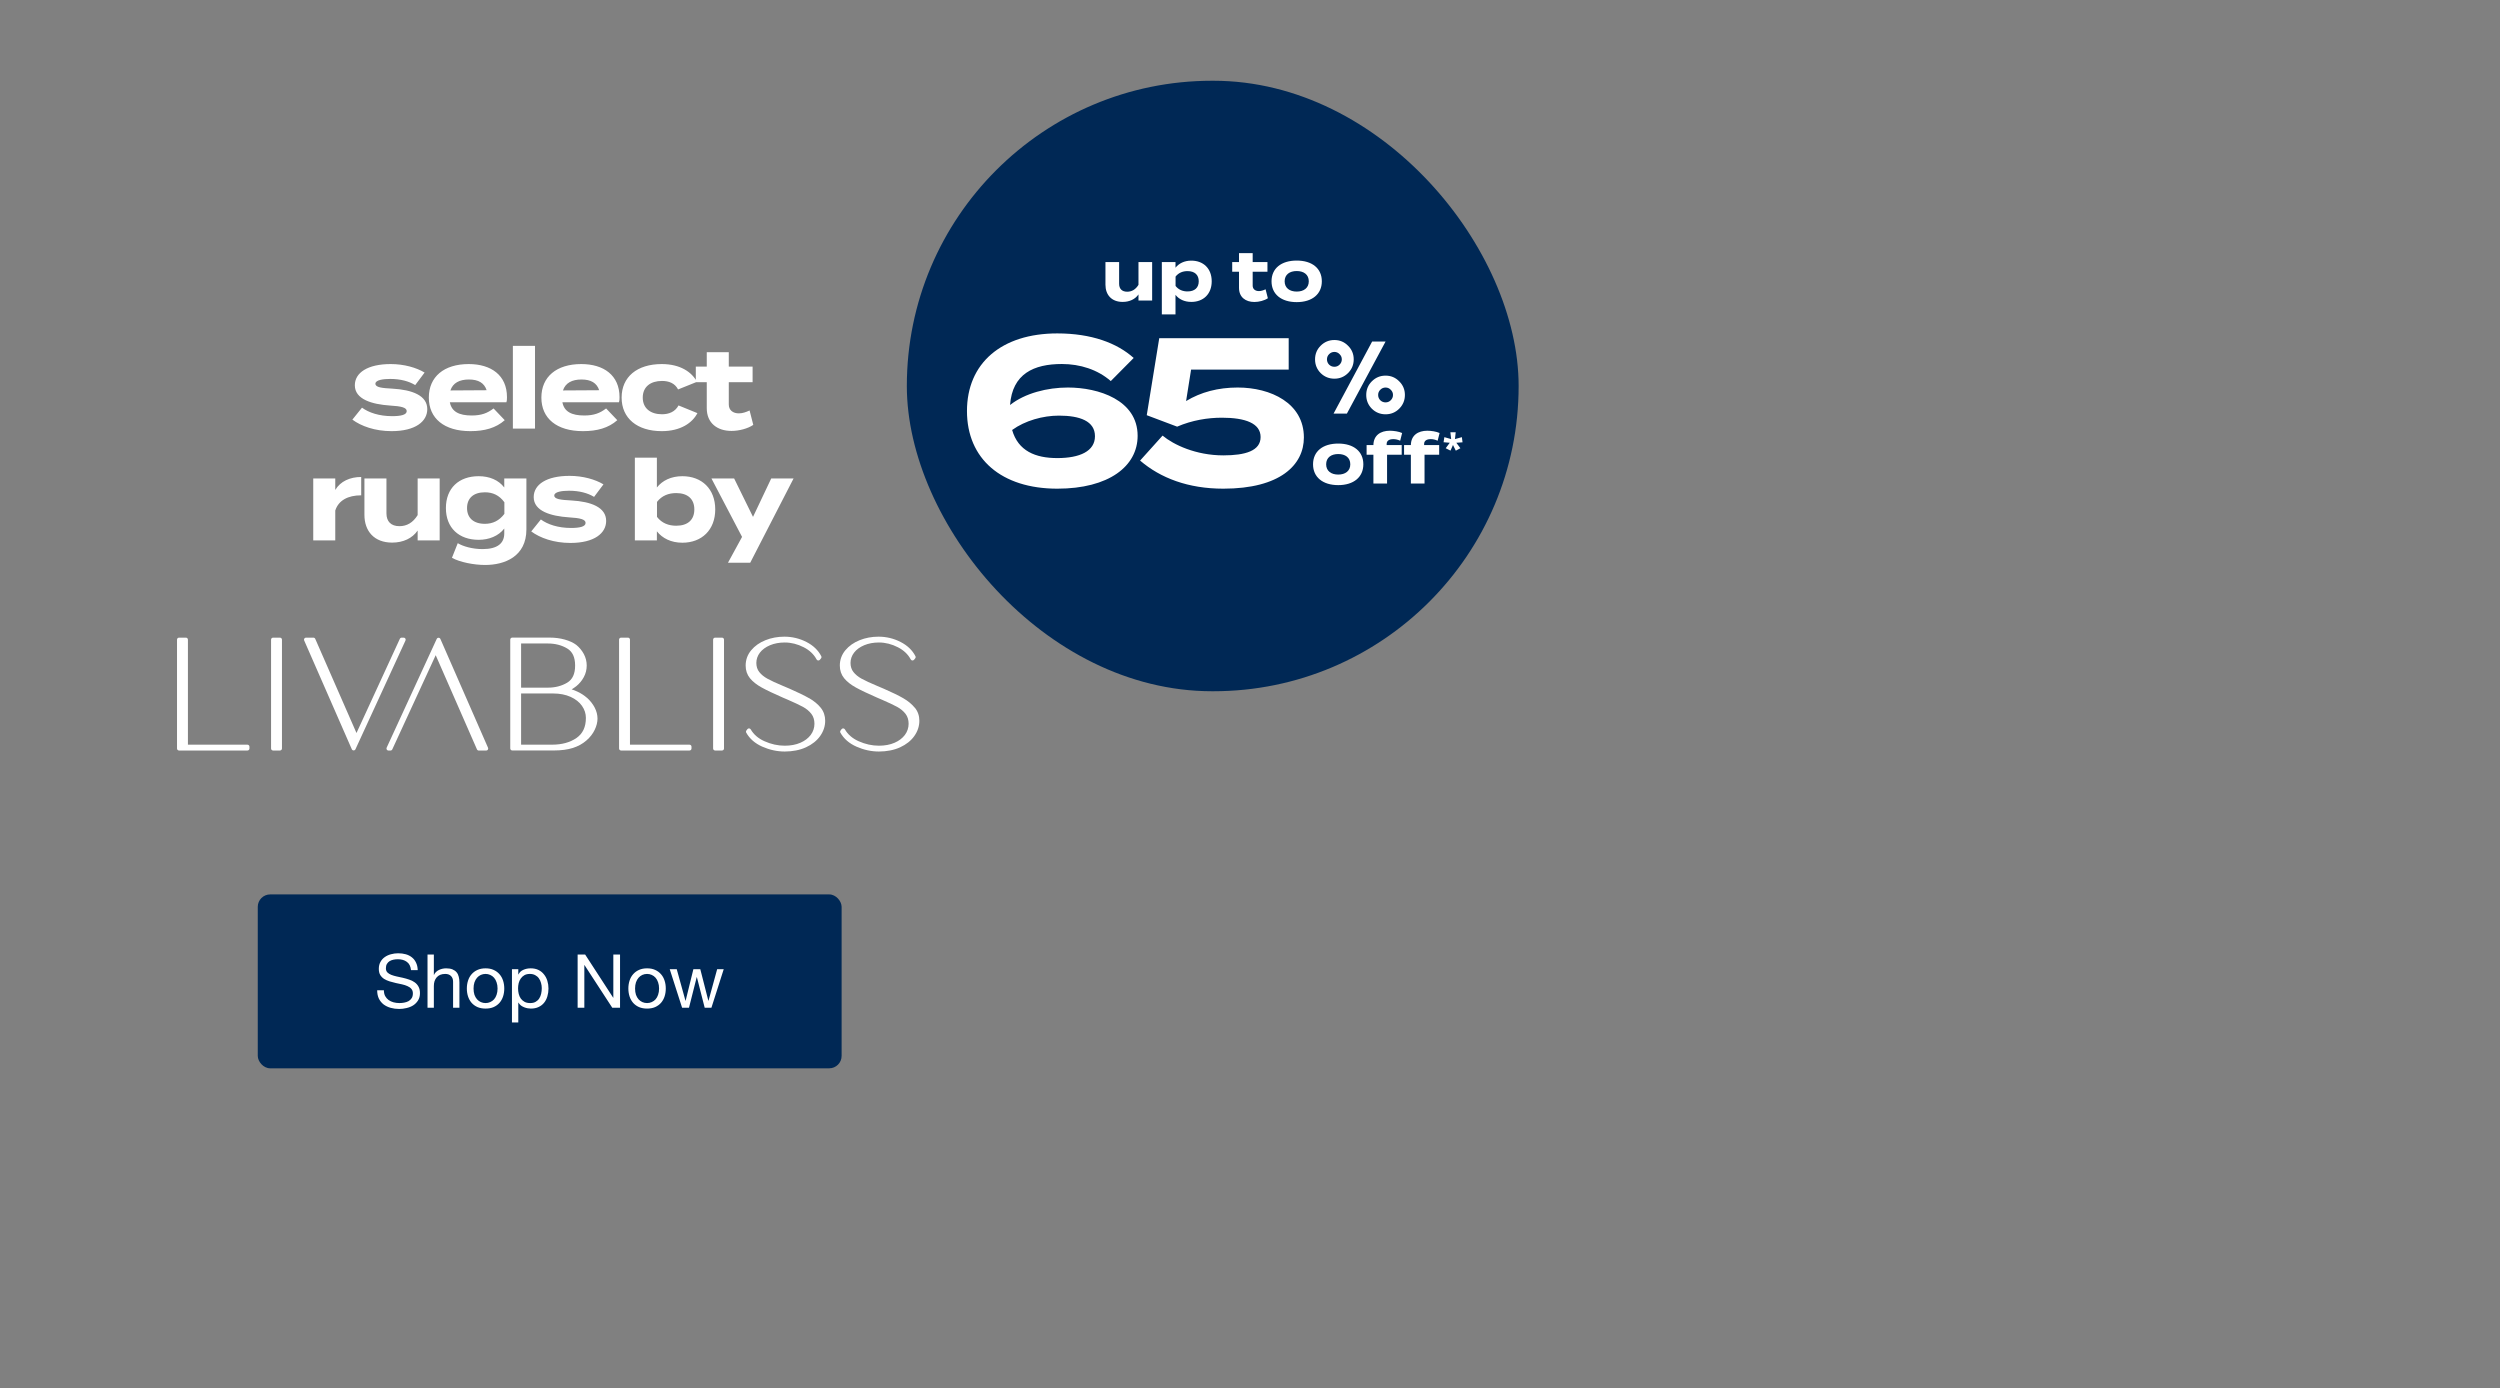 <svg width="805" height="447" viewBox="0 0 805 447" fill="none" xmlns="http://www.w3.org/2000/svg">
<rect x="0" y="0" width="805" height="447" fill="#808080" stroke="none"/>
<g clip-path="url(#clip0_60_413)">
<path d="M79.674 239.79H60.509V205.967C60.509 205.611 60.218 205.32 59.86 205.32H57.649C57.291 205.32 57 205.611 57 205.967V241.018C57 241.375 57.291 241.665 57.649 241.665H79.674C80.032 241.665 80.323 241.375 80.323 241.018V240.437C80.323 240.08 80.032 239.79 79.674 239.79Z" fill="white"/>
<path d="M87.931 205.32H90.142C90.5 205.32 90.791 205.611 90.791 205.967V241.018C90.791 241.375 90.5 241.665 90.142 241.665H87.931C87.573 241.665 87.282 241.375 87.282 241.018V205.967C87.282 205.611 87.573 205.32 87.931 205.32Z" fill="white"/>
<path d="M130.527 205.619C130.411 205.428 130.203 205.32 129.979 205.32H129.338C129.089 205.32 128.856 205.47 128.748 205.702L114.788 236.032L101.509 205.71C101.409 205.478 101.168 205.32 100.91 205.32H98.532C98.316 205.32 98.108 205.428 97.992 205.611C97.867 205.793 97.85 206.025 97.942 206.225L113.274 241.242C113.374 241.482 113.615 241.632 113.873 241.632C114.131 241.632 114.355 241.491 114.463 241.25L130.569 206.241C130.66 206.042 130.644 205.81 130.527 205.619Z" fill="white"/>
<path d="M141.81 205.749C141.711 205.517 141.47 205.359 141.212 205.359C140.954 205.359 140.73 205.5 140.621 205.741L124.499 240.758C124.408 240.957 124.424 241.19 124.541 241.38C124.657 241.571 124.865 241.679 125.089 241.679H125.73C125.979 241.679 126.212 241.53 126.32 241.297L140.297 210.976L153.576 241.289C153.676 241.53 153.917 241.679 154.175 241.679H156.553C156.769 241.679 156.977 241.571 157.093 241.389C157.218 241.206 157.234 240.974 157.143 240.775L141.81 205.749Z" fill="white"/>
<path d="M188.947 224.659C188.165 223.954 187.184 223.315 186.037 222.759C185.346 222.428 184.681 222.162 184.066 221.971C184.523 221.714 185.03 221.366 185.579 220.943C186.552 220.154 187.367 219.176 187.982 218.039C188.606 216.886 188.922 215.633 188.922 214.306C188.922 212.978 188.606 211.726 187.982 210.573C187.367 209.436 186.552 208.457 185.571 207.661C184.631 206.947 183.384 206.375 181.863 205.943C180.349 205.52 178.711 205.305 176.99 205.305H164.95C164.593 205.305 164.302 205.595 164.302 205.952V241.002C164.302 241.359 164.593 241.649 164.95 241.649H178.404C180.748 241.649 182.777 241.376 184.457 240.845C186.145 240.305 187.625 239.492 188.847 238.414C190.003 237.41 190.892 236.265 191.491 235.013C192.09 233.76 192.397 232.54 192.397 231.412C192.397 230.201 192.09 228.998 191.483 227.828C190.884 226.675 190.036 225.597 188.955 224.634L188.947 224.659ZM182.619 219.831C180.848 220.885 178.769 221.424 176.433 221.424H167.794V207.204H176.433C178.769 207.204 180.848 207.744 182.619 208.797C184.349 209.826 185.188 211.635 185.188 214.314C185.188 216.994 184.349 218.802 182.619 219.831ZM167.794 239.791V223.299H178.113C180.25 223.299 182.137 223.672 183.742 224.394C185.33 225.115 186.56 226.086 187.4 227.289C188.232 228.475 188.656 229.778 188.656 231.163C188.656 234.108 187.658 236.232 185.604 237.642C183.534 239.069 180.906 239.783 177.788 239.783H167.794V239.791Z" fill="white"/>
<path d="M222.015 239.79H202.85V205.967C202.85 205.611 202.559 205.32 202.201 205.32H199.989C199.632 205.32 199.341 205.611 199.341 205.967V241.018C199.341 241.375 199.632 241.665 199.989 241.665H222.015C222.373 241.665 222.664 241.375 222.664 241.018V240.437C222.664 240.08 222.373 239.79 222.015 239.79Z" fill="white"/>
<path d="M230.272 205.32H232.483C232.841 205.32 233.132 205.611 233.132 205.967V241.018C233.132 241.375 232.841 241.665 232.483 241.665H230.272C229.914 241.665 229.623 241.375 229.623 241.018V205.967C229.623 205.611 229.914 205.32 230.272 205.32Z" fill="white"/>
<path d="M260.529 224.827C259.032 223.964 256.929 222.935 254.285 221.782L252.114 220.861C249.903 219.941 248.215 219.152 247.092 218.53C246.003 217.933 245.13 217.211 244.481 216.39C243.858 215.602 243.542 214.615 243.542 213.453C243.542 212.292 243.924 211.147 244.681 210.16C245.446 209.156 246.544 208.359 247.932 207.77C249.337 207.181 250.934 206.883 252.68 206.883C254.767 206.883 256.837 207.405 258.833 208.434C260.687 209.388 262.067 210.699 262.932 212.333C263.048 212.541 263.265 212.673 263.506 212.673C263.705 212.673 263.888 212.582 264.013 212.433L264.37 211.993C264.537 211.794 264.562 211.512 264.445 211.288C263.464 209.38 261.868 207.845 259.689 206.725C257.477 205.589 255.083 205.008 252.572 205.008C250.402 205.008 248.348 205.389 246.469 206.144C244.573 206.908 243.026 208.003 241.871 209.396C240.698 210.815 240.1 212.474 240.1 214.324C240.1 215.892 240.565 217.253 241.488 218.389C242.386 219.484 243.65 220.488 245.263 221.376C246.835 222.247 249.138 223.342 252.098 224.636L253.611 225.283C255.748 226.212 257.419 226.992 258.558 227.614C259.656 228.212 260.562 228.967 261.252 229.854C261.918 230.717 262.25 231.795 262.25 233.065C262.25 234.334 261.851 235.578 261.061 236.632C260.263 237.702 259.132 238.565 257.702 239.179C256.264 239.801 254.576 240.116 252.688 240.116C250.476 240.116 248.273 239.627 246.136 238.665C244.157 237.777 242.669 236.491 241.738 234.865C241.621 234.666 241.405 234.541 241.181 234.541C240.973 234.541 240.781 234.633 240.657 234.799L240.341 235.222C240.183 235.429 240.166 235.703 240.291 235.927C241.38 237.868 243.11 239.378 245.438 240.415C247.791 241.46 250.227 241.991 252.696 241.991C255.166 241.991 257.569 241.535 259.523 240.631C261.494 239.726 263.032 238.499 264.096 236.989C265.169 235.471 265.709 233.82 265.709 232.086C265.709 230.485 265.227 229.074 264.271 227.888C263.339 226.735 262.092 225.706 260.562 224.819L260.529 224.827Z" fill="white"/>
<path d="M294.562 227.896C293.63 226.743 292.383 225.715 290.853 224.827C289.357 223.964 287.253 222.935 284.609 221.782L282.439 220.861C280.227 219.932 278.539 219.152 277.417 218.53C276.327 217.933 275.454 217.211 274.806 216.39C274.182 215.602 273.866 214.615 273.866 213.453C273.866 212.292 274.249 211.147 275.005 210.16C275.77 209.156 276.859 208.359 278.256 207.77C279.662 207.181 281.258 206.883 283.004 206.883C285.091 206.883 287.161 207.405 289.157 208.434C291.011 209.388 292.391 210.699 293.256 212.333C293.373 212.541 293.589 212.673 293.83 212.673C294.029 212.673 294.212 212.582 294.337 212.433L294.695 211.993C294.861 211.794 294.886 211.512 294.77 211.288C293.788 209.38 292.192 207.845 290.013 206.725C287.802 205.589 285.407 205.008 282.896 205.008C280.726 205.008 278.672 205.389 276.793 206.144C274.897 206.908 273.351 208.003 272.195 209.396C271.022 210.815 270.424 212.474 270.424 214.324C270.424 215.892 270.889 217.253 271.812 218.389C272.71 219.484 273.974 220.488 275.587 221.376C277.159 222.247 279.462 223.342 282.422 224.636L283.935 225.283C286.072 226.212 287.744 226.992 288.883 227.614C289.98 228.212 290.887 228.967 291.577 229.854C292.242 230.717 292.574 231.795 292.574 233.065C292.574 234.334 292.175 235.578 291.385 236.632C290.587 237.702 289.456 238.565 288.026 239.179C286.588 239.801 284.9 240.116 283.012 240.116C280.801 240.116 278.597 239.627 276.46 238.665C274.481 237.777 272.993 236.491 272.062 234.865C271.945 234.666 271.729 234.541 271.505 234.541C271.297 234.541 271.106 234.633 270.981 234.799L270.665 235.222C270.507 235.429 270.49 235.703 270.615 235.927C271.704 237.868 273.434 239.378 275.762 240.415C278.115 241.46 280.551 241.991 283.021 241.991C285.49 241.991 287.893 241.535 289.847 240.631C291.818 239.726 293.356 238.499 294.42 236.989C295.493 235.471 296.033 233.82 296.033 232.086C296.033 230.485 295.551 229.074 294.587 227.888L294.562 227.896Z" fill="white"/>
</g>
<path d="M126.389 125.148C132.725 125.508 137.585 127.344 137.585 131.736C137.585 135.66 133.841 138.828 126.065 138.828C120.737 138.828 116.273 137.208 113.465 135.12L116.561 131.268C118.721 132.852 122.069 134.004 126.281 134.004C129.089 134.004 130.961 133.572 130.961 132.384C130.961 131.232 129.269 130.8 125.561 130.584C119.801 130.188 114.257 128.604 114.257 124.068C114.257 120 118.397 117.228 125.813 117.228C130.133 117.228 134.093 118.38 136.721 119.964L133.697 123.996C131.681 122.772 128.981 122.016 125.633 122.016C123.437 122.016 120.881 122.34 120.881 123.564C120.881 124.752 123.005 124.968 126.389 125.148ZM144.851 129.54C145.427 132.564 147.839 133.788 151.871 133.788C155.039 133.788 156.947 133.032 158.927 131.52L162.527 135.3C159.683 137.82 156.011 138.828 151.475 138.828C143.015 138.828 138.083 134.724 138.083 128.028C138.083 121.332 142.943 117.228 150.935 117.228C158.135 117.228 163.247 120.828 163.247 127.884C163.247 128.676 163.211 129.144 163.067 129.54H144.851ZM151.007 122.196C147.947 122.196 145.823 123.312 145.031 125.724L156.695 125.652C155.939 123.312 154.031 122.196 151.007 122.196ZM172.272 138H165.144V111.36H172.272V138ZM181.092 129.54C181.668 132.564 184.08 133.788 188.112 133.788C191.28 133.788 193.188 133.032 195.168 131.52L198.768 135.3C195.924 137.82 192.252 138.828 187.716 138.828C179.256 138.828 174.324 134.724 174.324 128.028C174.324 121.332 179.184 117.228 187.176 117.228C194.376 117.228 199.488 120.828 199.488 127.884C199.488 128.676 199.452 129.144 199.308 129.54H181.092ZM187.248 122.196C184.188 122.196 182.064 123.312 181.272 125.724L192.936 125.652C192.18 123.312 190.272 122.196 187.248 122.196ZM224.57 133.032C222.914 136.2 219.134 138.828 213.086 138.828C205.13 138.828 200.162 134.652 200.162 128.028C200.162 121.368 205.13 117.228 213.086 117.228C219.098 117.228 222.806 119.856 224.426 122.952L218.342 125.4C217.298 123.384 215.39 122.664 213.158 122.664C209.522 122.664 206.966 124.5 206.966 128.028C206.966 131.52 209.522 133.392 213.158 133.392C215.354 133.392 217.37 132.636 218.486 130.548L224.57 133.032ZM241.366 132.168L242.554 136.812C240.754 138.036 237.946 138.756 235.534 138.756C230.998 138.756 227.578 136.272 227.578 131.448V123.06H224.05V118.056H227.578V113.412H234.67V118.056H242.338V123.06H234.67V130.26C234.67 132.06 236.002 133.104 237.91 133.104C239.098 133.104 240.214 132.708 241.366 132.168ZM107.957 174H100.865V154.056H107.957V157.764C109.613 154.956 112.745 153.588 116.309 153.588V159.492C112.061 159.492 109.001 161.112 107.957 164.388V174ZM134.481 154.056H141.573V174H134.481V170.832C132.789 173.316 129.837 174.72 126.273 174.72C120.477 174.72 117.345 171.012 117.345 165.792V154.056H124.437V165.324C124.437 167.916 125.913 169.428 128.613 169.428C130.989 169.428 132.969 168.312 134.481 165.864V154.056ZM169.502 154.056V170.472C169.502 179.22 162.482 181.92 156.218 181.92C152.582 181.92 148.046 181.02 145.526 179.616L147.398 174.9C149.09 175.944 152.15 176.808 155.39 176.808C160.178 176.808 162.374 174.936 162.374 171.768V170.184C160.502 172.632 157.406 173.82 154.13 173.82C147.758 173.82 143.582 169.968 143.582 163.596C143.582 157.188 147.758 153.336 154.13 153.336C157.55 153.336 160.502 154.524 162.374 156.972V154.056H169.502ZM156.146 168.672C158.666 168.672 160.754 167.664 162.41 165.468V161.724C160.754 159.456 158.666 158.52 156.146 158.52C152.402 158.52 150.386 160.464 150.386 163.596C150.386 166.692 152.402 168.672 156.146 168.672ZM183.985 161.148C190.321 161.508 195.181 163.344 195.181 167.736C195.181 171.66 191.437 174.828 183.661 174.828C178.333 174.828 173.869 173.208 171.061 171.12L174.157 167.268C176.317 168.852 179.665 170.004 183.877 170.004C186.685 170.004 188.557 169.572 188.557 168.384C188.557 167.232 186.865 166.8 183.157 166.584C177.397 166.188 171.853 164.604 171.853 160.068C171.853 156 175.993 153.228 183.409 153.228C187.729 153.228 191.689 154.38 194.317 155.964L191.293 159.996C189.277 158.772 186.577 158.016 183.229 158.016C181.033 158.016 178.477 158.34 178.477 159.564C178.477 160.752 180.601 160.968 183.985 161.148ZM219.723 153.336C225.987 153.336 230.307 157.44 230.307 164.028C230.307 170.616 225.987 174.756 219.723 174.756C216.087 174.756 213.279 173.316 211.515 171.084V174H204.423V147.36H211.515V156.972C213.279 154.74 216.087 153.336 219.723 153.336ZM217.743 169.284C221.487 169.284 223.575 167.376 223.575 164.028C223.575 160.716 221.487 158.772 217.743 158.772C215.331 158.772 213.135 159.564 211.551 161.616V166.44C213.135 168.492 215.331 169.284 217.743 169.284ZM248.339 154.056H255.539L241.571 181.2H234.407L238.943 172.884L229.079 154.056H236.387L242.471 166.44L248.339 154.056Z" fill="white"/>
<rect x="83" y="288" width="188" height="56" rx="4" fill="#002855"/>
<path d="M132.347 312.38C132.219 311.148 131.771 310.26 131.003 309.716C130.251 309.156 129.283 308.876 128.099 308.876C127.619 308.876 127.147 308.924 126.683 309.02C126.219 309.116 125.803 309.276 125.435 309.5C125.083 309.724 124.795 310.028 124.571 310.412C124.363 310.78 124.259 311.244 124.259 311.804C124.259 312.332 124.411 312.764 124.715 313.1C125.035 313.42 125.451 313.684 125.963 313.892C126.491 314.1 127.083 314.276 127.739 314.42C128.395 314.548 129.059 314.692 129.731 314.852C130.419 315.012 131.091 315.204 131.747 315.428C132.403 315.636 132.987 315.924 133.499 316.292C134.027 316.66 134.443 317.124 134.747 317.684C135.067 318.244 135.227 318.948 135.227 319.796C135.227 320.708 135.019 321.492 134.603 322.148C134.203 322.788 133.683 323.316 133.043 323.732C132.403 324.132 131.683 324.42 130.883 324.596C130.099 324.788 129.315 324.884 128.531 324.884C127.571 324.884 126.659 324.764 125.795 324.524C124.947 324.284 124.195 323.924 123.539 323.444C122.899 322.948 122.387 322.324 122.003 321.572C121.635 320.804 121.451 319.9 121.451 318.86H123.611C123.611 319.58 123.747 320.204 124.019 320.732C124.307 321.244 124.675 321.668 125.123 322.004C125.587 322.34 126.123 322.588 126.73 322.748C127.339 322.908 127.963 322.988 128.603 322.988C129.115 322.988 129.627 322.94 130.139 322.844C130.667 322.748 131.139 322.588 131.555 322.364C131.971 322.124 132.307 321.804 132.562 321.404C132.819 321.004 132.947 320.492 132.947 319.868C132.947 319.276 132.787 318.796 132.467 318.428C132.163 318.06 131.747 317.764 131.219 317.54C130.707 317.3 130.123 317.108 129.467 316.964C128.811 316.82 128.139 316.676 127.451 316.532C126.779 316.372 126.115 316.196 125.459 316.004C124.803 315.796 124.211 315.532 123.683 315.212C123.171 314.876 122.755 314.452 122.435 313.94C122.131 313.412 121.979 312.756 121.979 311.972C121.979 311.108 122.155 310.364 122.507 309.74C122.859 309.1 123.323 308.58 123.899 308.18C124.491 307.764 125.155 307.46 125.891 307.268C126.643 307.06 127.411 306.956 128.195 306.956C129.075 306.956 129.891 307.06 130.643 307.268C131.395 307.476 132.051 307.804 132.611 308.252C133.187 308.7 133.635 309.268 133.955 309.956C134.291 310.628 134.475 311.436 134.507 312.38H132.347ZM137.661 307.364H139.701V313.916H139.749C139.909 313.532 140.133 313.212 140.421 312.956C140.709 312.684 141.029 312.468 141.381 312.308C141.749 312.132 142.125 312.004 142.509 311.924C142.909 311.844 143.293 311.804 143.661 311.804C144.477 311.804 145.157 311.916 145.701 312.14C146.245 312.364 146.685 312.676 147.021 313.076C147.357 313.476 147.589 313.956 147.717 314.516C147.861 315.06 147.933 315.668 147.933 316.34V324.5H145.893V316.1C145.893 315.332 145.669 314.724 145.221 314.276C144.773 313.828 144.157 313.604 143.373 313.604C142.749 313.604 142.205 313.7 141.741 313.892C141.293 314.084 140.917 314.356 140.613 314.708C140.309 315.06 140.077 315.476 139.917 315.956C139.773 316.42 139.701 316.932 139.701 317.492V324.5H137.661V307.364ZM152.485 318.308C152.485 319.06 152.581 319.732 152.773 320.324C152.981 320.9 153.261 321.388 153.613 321.788C153.965 322.172 154.373 322.468 154.837 322.676C155.317 322.884 155.821 322.988 156.349 322.988C156.877 322.988 157.373 322.884 157.837 322.676C158.317 322.468 158.733 322.172 159.085 321.788C159.437 321.388 159.709 320.9 159.901 320.324C160.109 319.732 160.213 319.06 160.213 318.308C160.213 317.556 160.109 316.892 159.901 316.316C159.709 315.724 159.437 315.228 159.085 314.828C158.733 314.428 158.317 314.124 157.837 313.916C157.373 313.708 156.877 313.604 156.349 313.604C155.821 313.604 155.317 313.708 154.837 313.916C154.373 314.124 153.965 314.428 153.613 314.828C153.261 315.228 152.981 315.724 152.773 316.316C152.581 316.892 152.485 317.556 152.485 318.308ZM150.325 318.308C150.325 317.396 150.453 316.548 150.709 315.764C150.965 314.964 151.349 314.276 151.861 313.7C152.373 313.108 153.005 312.644 153.757 312.308C154.509 311.972 155.373 311.804 156.349 311.804C157.341 311.804 158.205 311.972 158.941 312.308C159.693 312.644 160.325 313.108 160.837 313.7C161.349 314.276 161.733 314.964 161.989 315.764C162.245 316.548 162.373 317.396 162.373 318.308C162.373 319.22 162.245 320.068 161.989 320.852C161.733 321.636 161.349 322.324 160.837 322.916C160.325 323.492 159.693 323.948 158.941 324.284C158.205 324.604 157.341 324.764 156.349 324.764C155.373 324.764 154.509 324.604 153.757 324.284C153.005 323.948 152.373 323.492 151.861 322.916C151.349 322.324 150.965 321.636 150.709 320.852C150.453 320.068 150.325 319.22 150.325 318.308ZM164.85 312.092H166.89V313.772H166.938C167.274 313.084 167.802 312.588 168.522 312.284C169.242 311.964 170.034 311.804 170.898 311.804C171.858 311.804 172.69 311.98 173.394 312.332C174.114 312.684 174.706 313.164 175.17 313.772C175.65 314.364 176.01 315.052 176.25 315.836C176.49 316.62 176.61 317.452 176.61 318.332C176.61 319.212 176.49 320.044 176.25 320.828C176.026 321.612 175.674 322.3 175.194 322.892C174.73 323.468 174.138 323.924 173.418 324.26C172.714 324.596 171.89 324.764 170.946 324.764C170.642 324.764 170.298 324.732 169.914 324.668C169.546 324.604 169.178 324.5 168.81 324.356C168.442 324.212 168.09 324.02 167.754 323.78C167.434 323.524 167.162 323.212 166.938 322.844H166.89V329.228H164.85V312.092ZM174.45 318.188C174.45 317.612 174.37 317.052 174.21 316.508C174.066 315.948 173.834 315.452 173.514 315.02C173.21 314.588 172.81 314.244 172.314 313.988C171.834 313.732 171.266 313.604 170.61 313.604C169.922 313.604 169.338 313.74 168.858 314.012C168.378 314.284 167.986 314.644 167.682 315.092C167.378 315.524 167.154 316.02 167.01 316.58C166.882 317.14 166.818 317.708 166.818 318.284C166.818 318.892 166.89 319.484 167.034 320.06C167.178 320.62 167.402 321.116 167.706 321.548C168.026 321.98 168.434 322.332 168.93 322.604C169.426 322.86 170.026 322.988 170.73 322.988C171.434 322.988 172.018 322.852 172.482 322.58C172.962 322.308 173.346 321.948 173.634 321.5C173.922 321.052 174.13 320.54 174.258 319.964C174.386 319.388 174.45 318.796 174.45 318.188ZM185.996 307.364H188.42L197.444 321.26H197.492V307.364H199.652V324.5H197.156L188.204 310.748H188.156V324.5H185.996V307.364ZM204.493 318.308C204.493 319.06 204.589 319.732 204.781 320.324C204.989 320.9 205.269 321.388 205.621 321.788C205.973 322.172 206.381 322.468 206.845 322.676C207.325 322.884 207.829 322.988 208.357 322.988C208.885 322.988 209.381 322.884 209.845 322.676C210.325 322.468 210.741 322.172 211.093 321.788C211.445 321.388 211.717 320.9 211.909 320.324C212.117 319.732 212.221 319.06 212.221 318.308C212.221 317.556 212.117 316.892 211.909 316.316C211.717 315.724 211.445 315.228 211.093 314.828C210.741 314.428 210.325 314.124 209.845 313.916C209.381 313.708 208.885 313.604 208.357 313.604C207.829 313.604 207.325 313.708 206.845 313.916C206.381 314.124 205.973 314.428 205.621 314.828C205.269 315.228 204.989 315.724 204.781 316.316C204.589 316.892 204.493 317.556 204.493 318.308ZM202.333 318.308C202.333 317.396 202.461 316.548 202.717 315.764C202.973 314.964 203.357 314.276 203.869 313.7C204.381 313.108 205.013 312.644 205.765 312.308C206.517 311.972 207.381 311.804 208.357 311.804C209.349 311.804 210.213 311.972 210.949 312.308C211.701 312.644 212.333 313.108 212.845 313.7C213.357 314.276 213.741 314.964 213.997 315.764C214.253 316.548 214.381 317.396 214.381 318.308C214.381 319.22 214.253 320.068 213.997 320.852C213.741 321.636 213.357 322.324 212.845 322.916C212.333 323.492 211.701 323.948 210.949 324.284C210.213 324.604 209.349 324.764 208.357 324.764C207.381 324.764 206.517 324.604 205.765 324.284C205.013 323.948 204.381 323.492 203.869 322.916C203.357 322.324 202.973 321.636 202.717 320.852C202.461 320.068 202.333 319.22 202.333 318.308ZM229.074 324.5H226.914L224.394 314.636H224.346L221.85 324.5H219.642L215.658 312.092H217.914L220.722 322.244H220.77L223.266 312.092H225.498L228.09 322.244H228.138L230.922 312.092H233.034L229.074 324.5Z" fill="white"/>
<rect x="292" y="26" width="197" height="196.58" rx="98.29" fill="#002855"/>
<path d="M366.589 84.393H370.99V96.769H366.589V94.803C365.539 96.344 363.707 97.216 361.496 97.216C357.899 97.216 355.956 94.915 355.956 91.676V84.393H360.357V91.385C360.357 92.994 361.273 93.932 362.948 93.932C364.422 93.932 365.651 93.239 366.589 91.72V84.393ZM383.604 97.216C381.347 97.216 379.605 96.344 378.51 94.937V101.237H374.11V84.393H378.51V86.203C379.605 84.818 381.347 83.924 383.604 83.924C387.491 83.924 390.171 86.471 390.171 90.581C390.171 94.669 387.491 97.216 383.604 97.216ZM382.375 87.297C380.878 87.297 379.516 87.811 378.533 89.062V92.078C379.516 93.329 380.878 93.842 382.375 93.842C384.698 93.842 385.994 92.636 385.994 90.581C385.994 88.504 384.698 87.297 382.375 87.297ZM407.516 93.15L408.253 96.032C407.136 96.791 405.394 97.238 403.897 97.238C401.082 97.238 398.96 95.697 398.96 92.703V87.498H396.771V84.393H398.96V81.511H403.361V84.393H408.119V87.498H403.361V91.966C403.361 93.083 404.187 93.731 405.371 93.731C406.108 93.731 406.801 93.485 407.516 93.15ZM417.542 97.283C412.56 97.283 409.433 94.714 409.433 90.581C409.433 86.426 412.56 83.902 417.542 83.902C422.501 83.902 425.629 86.426 425.629 90.581C425.629 94.714 422.501 97.283 417.542 97.283ZM417.542 93.887C419.798 93.887 421.429 92.748 421.429 90.581C421.429 88.392 419.798 87.275 417.542 87.275C415.286 87.275 413.655 88.392 413.655 90.581C413.655 92.748 415.286 93.887 417.542 93.887Z" fill="white"/>
<path d="M343.867 124.783C353.718 124.783 366.317 128.804 366.317 140.331C366.317 150.115 357.069 157.353 340.449 157.353C322.488 157.353 311.364 147.77 311.364 132.356C311.364 116.942 322.488 107.359 340.449 107.359C351.439 107.359 359.682 110.442 365.044 115.267L357.672 122.706C353.45 119.02 347.82 117.211 341.923 117.211C332.876 117.211 325.973 120.36 325.236 130.413C330.061 126.593 337.232 124.783 343.867 124.783ZM340.449 147.502C347.686 147.502 352.579 145.29 352.579 140.465C352.579 135.573 347.686 133.831 340.985 133.831C335.825 133.831 330.061 135.439 325.906 138.455C327.85 145.223 333.412 147.502 340.449 147.502ZM374.348 140.264C377.9 143.213 385.07 146.631 393.916 146.631C401.02 146.631 405.912 145.156 405.912 140.733C405.912 136.31 401.02 134.501 393.447 134.501C388.89 134.501 383.864 135.305 379.039 137.382L369.255 133.696L373.276 108.901H414.959V119.02H383.529L381.921 129.139C386.679 126.258 392.241 124.783 398.541 124.783C409.196 124.783 419.852 129.81 419.852 140.867C419.852 149.713 412.212 157.353 393.916 157.353C382.591 157.353 373.678 153.935 367.11 148.306L374.348 140.264Z" fill="white"/>
<path d="M429.41 133.174L441.828 109.977H446.153L433.702 133.174H429.41ZM441.729 131.601C440.528 130.378 439.927 128.904 439.927 127.178C439.927 125.453 440.528 123.989 441.729 122.788C442.953 121.565 444.427 120.953 446.153 120.953C447.878 120.953 449.342 121.565 450.543 122.788C451.766 123.989 452.378 125.453 452.378 127.178C452.378 128.904 451.766 130.378 450.543 131.601C449.342 132.803 447.878 133.403 446.153 133.403C444.427 133.403 442.953 132.803 441.729 131.601ZM425.249 120.134C424.048 118.911 423.447 117.437 423.447 115.711C423.447 113.985 424.048 112.522 425.249 111.321C426.473 110.098 427.947 109.486 429.673 109.486C431.398 109.486 432.862 110.098 434.063 111.321C435.286 112.522 435.898 113.985 435.898 115.711C435.898 117.437 435.286 118.911 434.063 120.134C432.862 121.335 431.398 121.936 429.673 121.936C427.947 121.936 426.473 121.335 425.249 120.134ZM427.969 114.04C427.51 114.499 427.281 115.056 427.281 115.711C427.281 116.366 427.51 116.934 427.969 117.415C428.449 117.873 429.017 118.103 429.673 118.103C430.328 118.103 430.885 117.873 431.343 117.415C431.824 116.934 432.064 116.366 432.064 115.711C432.064 115.056 431.824 114.499 431.343 114.04C430.885 113.56 430.328 113.319 429.673 113.319C429.017 113.319 428.449 113.56 427.969 114.04ZM444.449 125.507C443.99 125.966 443.761 126.523 443.761 127.178C443.761 127.833 443.99 128.401 444.449 128.882C444.929 129.341 445.497 129.57 446.153 129.57C446.808 129.57 447.365 129.341 447.823 128.882C448.304 128.401 448.544 127.833 448.544 127.178C448.544 126.523 448.304 125.966 447.823 125.507C447.365 125.027 446.808 124.786 446.153 124.786C445.497 124.786 444.929 125.027 444.449 125.507Z" fill="white"/>
<path d="M430.909 156.209C425.927 156.209 422.8 153.64 422.8 149.507C422.8 145.352 425.927 142.828 430.909 142.828C435.868 142.828 438.995 145.352 438.995 149.507C438.995 153.64 435.868 156.209 430.909 156.209ZM430.909 152.813C433.165 152.813 434.796 151.674 434.796 149.507C434.796 147.318 433.165 146.201 430.909 146.201C428.652 146.201 427.022 147.318 427.022 149.507C427.022 151.674 428.652 152.813 430.909 152.813ZM446.502 142.962V143.319H451.349V146.424H446.636V155.695H442.235V146.424H440.046V143.319H442.235C442.28 140.169 444.536 138.695 447.529 138.695C448.78 138.695 450.433 138.941 451.483 139.432L450.858 141.912C450.076 141.554 449.361 141.398 448.669 141.398C447.261 141.398 446.502 141.957 446.502 142.962ZM458.566 142.962V143.319H463.413V146.424H458.7V155.695H454.299V146.424H452.11V143.319H454.299C454.344 140.169 456.6 138.695 459.593 138.695C460.844 138.695 462.497 138.941 463.547 139.432L462.922 141.912C462.14 141.554 461.425 141.398 460.733 141.398C459.325 141.398 458.566 141.957 458.566 142.962ZM468.734 139.187L468.497 141.389L470.724 140.764L470.936 142.427L468.935 142.565L470.248 144.329L468.772 145.117L467.859 143.278L467.058 145.105L465.52 144.329L466.821 142.565L464.831 142.402L465.082 140.764L467.271 141.389L467.021 139.187H468.734Z" fill="white"/>
<defs>
<clipPath id="clip0_60_413">
<rect width="239" height="37" fill="white" transform="translate(57 205)"/>
</clipPath>
</defs>
</svg>
